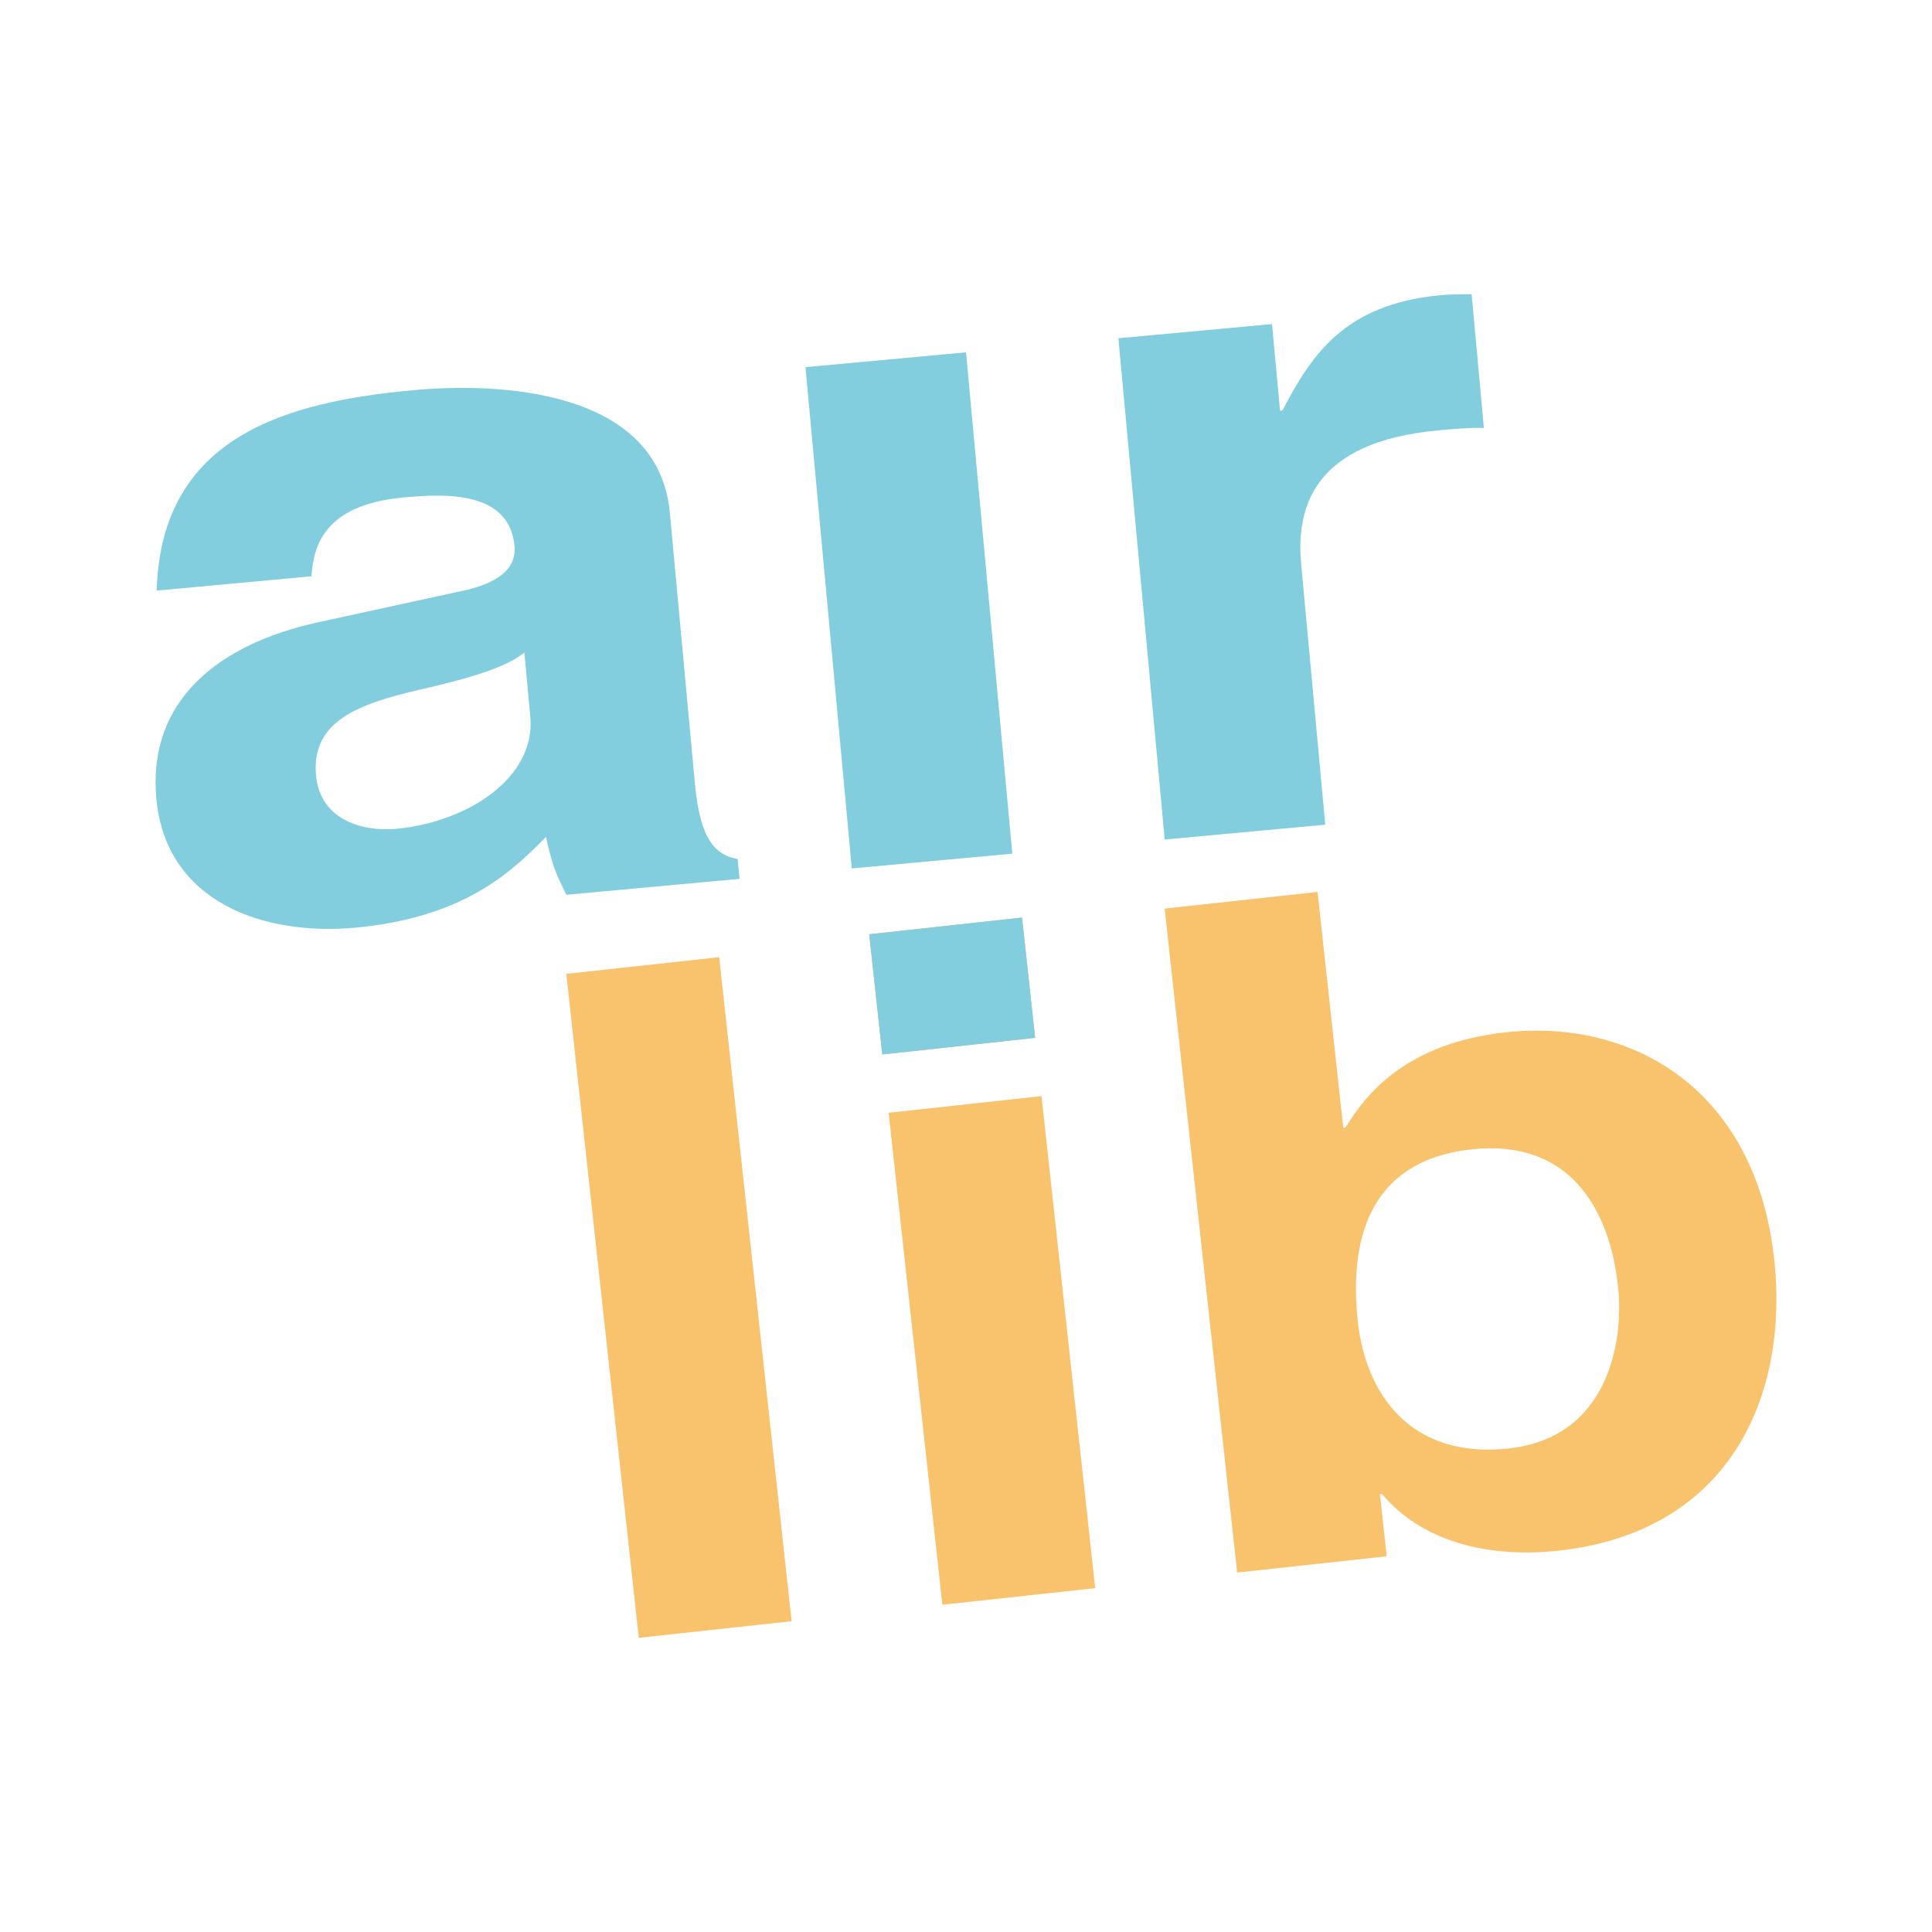 <?xml version="1.0" encoding="utf-8"?>
<!-- Generator: Adobe Illustrator 13.0.0, SVG Export Plug-In . SVG Version: 6.00 Build 14576)  -->
<!DOCTYPE svg PUBLIC "-//W3C//DTD SVG 1.0//EN" "http://www.w3.org/TR/2001/REC-SVG-20010904/DTD/svg10.dtd">
<svg version="1.0" id="Layer_1" xmlns="http://www.w3.org/2000/svg" xmlns:xlink="http://www.w3.org/1999/xlink" x="0px" y="0px"
	 width="192.756px" height="192.756px" viewBox="0 0 192.756 192.756" enable-background="new 0 0 192.756 192.756"
	 xml:space="preserve">
<g>
	<polygon fill-rule="evenodd" clip-rule="evenodd" fill="#FFFFFF" points="0,0 192.756,0 192.756,192.756 0,192.756 0,0 	"/>
	<path fill-rule="evenodd" clip-rule="evenodd" fill="#82CEDE" d="M69.336,78.234c0.546,5.919,2.269,7.087,4.262,7.474l0.188,1.976
		l-17.276,1.59c-1.131-2.258-1.422-2.996-2.035-5.783c-3.365,3.438-8.132,8.052-19.005,9.062
		c-9.147,0.845-18.914-2.523-19.871-12.864c-0.904-9.777,6.179-15.459,16.246-17.626l14.255-3.107
		c2.48-0.519,5.494-1.653,5.233-4.471c-0.511-5.546-6.935-5.233-11.062-4.854c-8.002,0.738-9,4.906-9.196,7.867l-15.438,1.427
		c0.417-15.497,13.145-18.848,25.612-19.997c8.57-0.796,24.435-0.09,25.583,12.23L69.336,78.234L69.336,78.234z M52.318,65.107
		c-1.506,1.187-4.06,2.271-10.612,3.737c-5.873,1.395-10.674,3.064-10.174,8.521c0.428,4.607,4.902,5.616,7.989,5.327
		c7.098-0.654,13.953-5.076,13.385-11.187L52.318,65.107L52.318,65.107z"/>
	<polygon fill-rule="evenodd" clip-rule="evenodd" fill="#82CEDE" points="96.381,35.152 100.999,85.169 84.983,86.647 
		80.362,36.631 96.381,35.152 	"/>
	<path fill-rule="evenodd" clip-rule="evenodd" fill="#82CEDE" d="M111.583,33.747l15.327-1.413l0.8,8.643l0.233-0.025
		c2.838-5.376,6.058-10.602,15.775-11.5c1.033-0.095,2.066-0.097,3.107-0.104l1.221,13.353c-1.385-0.055-3.089,0.105-4.582,0.241
		c-12.467,1.15-14.157,7.748-13.65,13.293l2.408,26.044l-16.019,1.483L111.583,33.747L111.583,33.747z"/>
	<polygon fill-rule="evenodd" clip-rule="evenodd" fill="#F9C36E" points="78.981,161.748 63.731,163.406 56.501,97.159 
		71.754,95.496 78.981,161.748 	"/>
	<path fill-rule="evenodd" clip-rule="evenodd" fill="#F9C36E" d="M103.277,103.548l-15.25,1.658L86.719,93.21l15.25-1.667
		L103.277,103.548L103.277,103.548z M103.911,109.357l5.357,49.091l-15.25,1.66l-5.358-49.087L103.911,109.357L103.911,109.357z"/>
	<polygon fill-rule="evenodd" clip-rule="evenodd" fill="#82CEDE" points="103.277,103.548 88.027,105.206 86.719,93.21 
		101.97,91.543 103.277,103.548 	"/>
	<path fill-rule="evenodd" clip-rule="evenodd" fill="#F9C36E" d="M134.018,112.51l0.228-0.018c2.045-3.398,6.13-8.42,15.936-9.495
		c12.744-1.388,24.981,5.689,26.836,22.669c1.462,13.465-4.314,27.163-21.523,29.046c-6.322,0.687-13.284-0.516-17.603-5.645
		l-0.212,0.025l0.671,6.18l-14.92,1.625L116.2,90.649l15.251-1.663L134.018,112.51L134.018,112.51z M146.829,114.671
		c-10.473,1.145-12.216,9.353-11.354,17.209c0.794,7.285,5.349,13.698,15.042,12.634c9.805-1.067,11.545-10.407,10.908-16.214
		C160.58,120.537,156.523,113.613,146.829,114.671L146.829,114.671z"/>
</g>
</svg>
